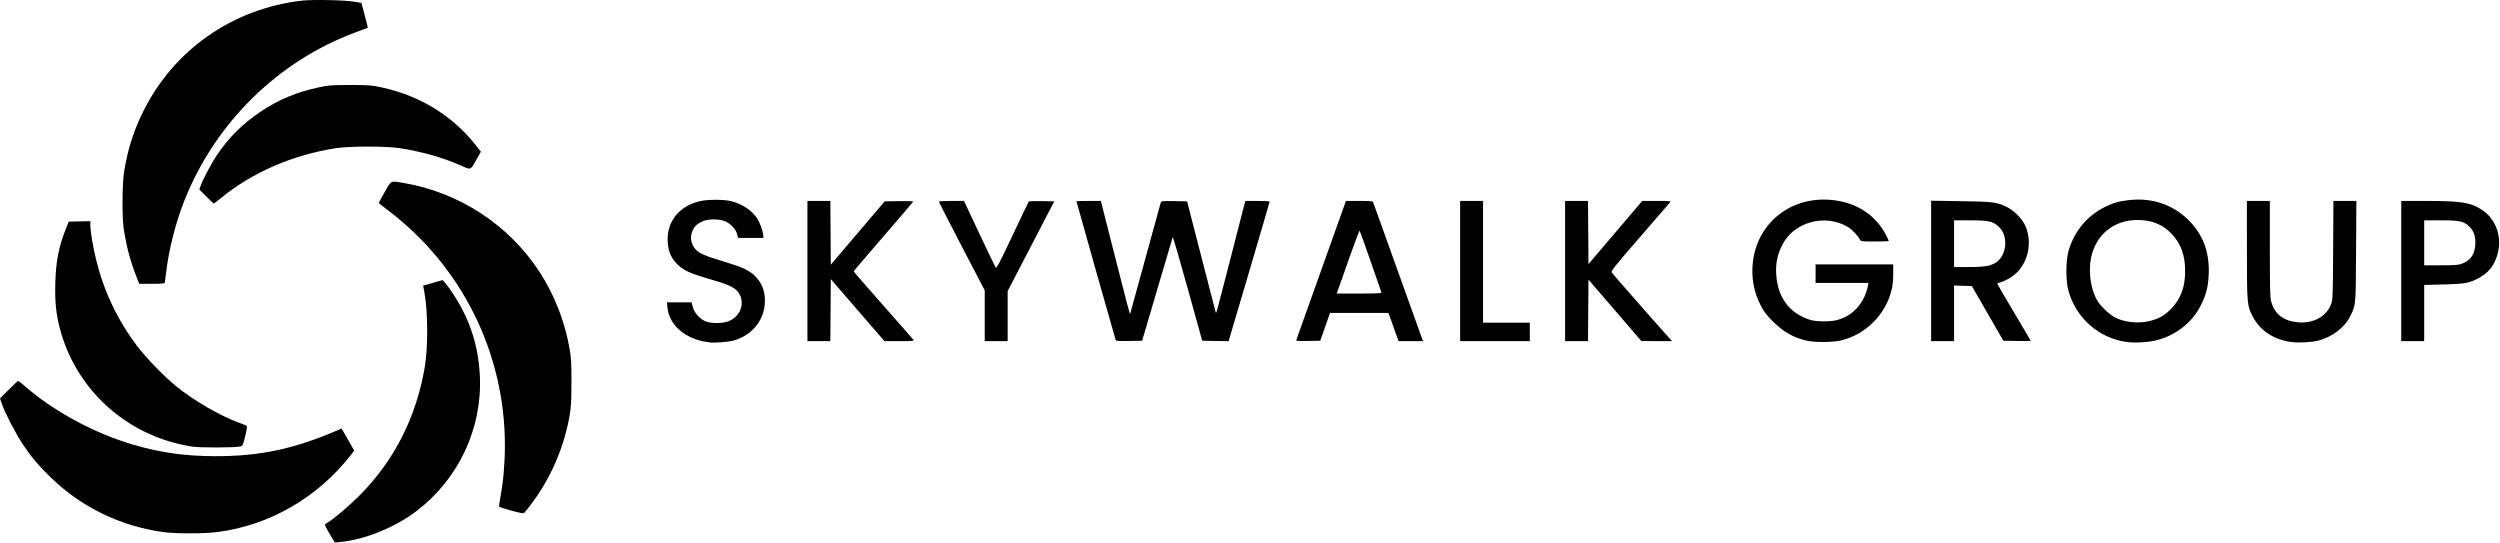 <svg viewBox="0 0 907 197" fill="none" xmlns="http://www.w3.org/2000/svg">
<g clip-path="url(#clip0_356_5001)">
<path d="M120.706 195.576C119.336 193.373 117.896 190.743 117.896 190.443C117.896 190.283 118.339 189.889 118.881 189.57C121.19 188.206 126.674 183.538 130.541 179.645C143.01 167.095 151 151.381 154.075 133.363C155.348 125.905 155.276 113.03 153.921 105.781L153.518 103.629L155.147 103.164C156.043 102.909 157.635 102.454 158.685 102.154L160.594 101.608L161.674 102.85C162.267 103.534 163.506 105.245 164.427 106.653C170.514 115.961 173.618 125.557 174.103 136.573C174.936 155.468 166.378 173.71 151.232 185.322C143.428 191.305 132.39 195.8 123.448 196.636L121.479 196.82L120.706 195.576ZM59.337 193.05C43.725 190.906 29.56 184.042 18.422 173.223C13.989 168.917 11.495 165.967 8.328 161.281C5.822 157.573 1.706 149.628 0.621 146.407L0 144.562L3.182 141.367C4.932 139.61 6.467 138.173 6.592 138.173C6.717 138.173 7.656 138.909 8.678 139.809C19.231 149.097 34.231 157.224 48.456 161.362C58.419 164.259 67.109 165.475 78.056 165.504C94.251 165.546 106.893 162.851 122.755 155.973L123.934 155.462L126.227 159.472L128.52 163.481L127.353 164.987C115.376 180.439 97.86 190.576 78.907 193.023C74.12 193.641 63.747 193.655 59.337 193.05ZM185.519 185.253C183.2 184.615 181.212 184.001 181.101 183.888C180.99 183.775 181.192 182.172 181.548 180.324C182.582 174.966 183.176 168.107 183.176 161.533C183.176 127.887 167.397 96.31 140.47 76.07C138.79 74.808 137.416 73.706 137.416 73.621C137.416 73.537 138.388 71.759 139.576 69.671C142.05 65.324 141.587 65.548 146.4 66.365C166.632 69.801 184.625 81.575 195.745 98.653C201.077 106.842 204.813 116.33 206.582 126.177C207.24 129.838 207.328 131.323 207.324 138.653C207.319 147.543 207.062 149.923 205.391 156.573C203.075 165.788 198.65 175.027 192.893 182.669C191.622 184.356 190.392 185.889 190.16 186.075C189.852 186.321 188.582 186.096 185.519 185.253ZM69.728 162.023C46.233 158.425 27.355 141.437 21.596 118.711C20.311 113.639 19.893 109.304 20.065 102.817C20.279 94.753 21.282 89.586 23.916 82.973L24.936 80.413L28.857 80.323L32.776 80.233V81.562C32.776 83.879 33.715 89.535 34.895 94.333C37.707 105.764 42.609 116.048 49.824 125.65C52.808 129.622 59.892 136.902 63.977 140.194C70.492 145.445 80.028 150.966 86.697 153.349C88.105 153.852 89.383 154.377 89.538 154.516C89.698 154.659 89.443 156.291 88.95 158.279C88.097 161.719 88.059 161.793 87.068 161.988C84.771 162.441 72.62 162.466 69.728 162.023ZM257.416 124.227C256.976 124.149 255.752 123.933 254.696 123.747C253.64 123.561 251.62 122.854 250.207 122.176C245.639 119.984 242.618 116.043 242.171 111.693L241.965 109.693H246.43H250.895L251.322 111.356C251.867 113.482 253.984 115.829 256.081 116.63C258.088 117.397 261.846 117.387 264.095 116.61C268.829 114.974 270.635 109.408 267.62 105.75C266.311 104.162 263.669 102.993 257.416 101.238C254.512 100.422 251.095 99.264 249.823 98.663C245.479 96.612 242.977 93.45 242.383 89.26C241.254 81.299 245.73 74.938 253.816 73.009C256.712 72.318 262.691 72.312 265.328 72.998C269.338 74.04 272.761 76.311 274.673 79.198C275.705 80.756 276.936 84.221 276.936 85.567V86.333H272.363H267.789L267.401 84.883C266.892 82.977 264.785 80.854 262.698 80.143C260.325 79.335 256.677 79.44 254.696 80.374C252.834 81.252 251.882 82.196 251.192 83.847C250.053 86.572 250.953 89.65 253.402 91.409C254.216 91.993 256.295 92.896 258.279 93.526C260.18 94.13 263.392 95.148 265.416 95.787C270.065 97.255 272.38 98.483 274.235 100.466C276.201 102.568 277.208 104.86 277.456 107.801C278.082 115.225 273.379 121.651 265.892 123.601C263.974 124.1 258.848 124.479 257.416 124.227ZM771.548 124.071C761.526 122.691 753.302 115.511 750.479 105.675C749.421 101.99 749.421 94.676 750.479 90.991C752.514 83.901 757.263 78.211 763.816 75.012C766.815 73.549 768.821 72.991 772.565 72.579C780.753 71.678 788.295 74.218 793.924 79.773C799.307 85.087 801.71 91.589 801.312 99.773C801.096 104.229 800.311 107.194 798.337 111.016C795.184 117.121 789.378 121.663 782.465 123.431C779.485 124.193 774.539 124.483 771.548 124.071ZM780.118 116.418C783.404 115.577 785.579 114.285 787.923 111.779C791.26 108.212 792.767 104.029 792.767 98.333C792.767 92.665 791.257 88.451 787.965 84.931C784.724 81.468 780.688 79.809 775.496 79.809C766.923 79.809 760.433 85.066 758.648 93.456C757.541 98.654 758.581 105.452 761.076 109.34C762.303 111.254 764.921 113.765 766.888 114.916C770.34 116.936 775.709 117.546 780.118 116.418ZM831.228 124.088C824.912 123.209 819.971 119.943 817.32 114.894C815.238 110.928 815.188 110.362 815.182 90.573L815.176 72.893H819.336H823.496L823.5 90.253C823.503 103.69 823.6 107.975 823.93 109.213C825.186 113.925 828.354 116.437 833.667 116.93C839.294 117.453 844.138 114.785 845.757 110.269C846.321 108.694 846.372 107.303 846.465 90.733L846.566 72.893H850.728H854.89L854.781 91.213C854.661 111.415 854.737 110.61 852.541 114.962C850.562 118.882 845.949 122.338 841.026 123.588C838.633 124.196 833.783 124.443 831.228 124.088ZM655.613 123.615C650.794 122.567 647.065 120.457 643.165 116.573C640.827 114.245 639.982 113.127 638.754 110.741C636.217 105.811 635.276 100.416 635.975 94.813C637.763 80.487 650.186 70.958 664.952 72.587C673.808 73.565 680.681 78.16 684.418 85.602C684.879 86.521 685.256 87.349 685.256 87.442C685.256 87.536 682.976 87.613 680.188 87.613C675.244 87.613 675.111 87.595 674.786 86.893C674.213 85.655 671.813 83.158 670.399 82.329C661.988 77.4 650.692 80.562 646.527 89.01C644.802 92.51 644.182 95.571 644.411 99.453C644.906 107.823 649.01 113.45 656.456 115.971C658.922 116.805 664.564 116.802 667.016 115.966C669.724 115.042 671.129 114.243 672.809 112.672C675.298 110.343 676.99 107.222 677.678 103.693L677.88 102.653H668.288H658.696V99.293V95.933H672.776H686.856V99.402C686.856 101.813 686.661 103.642 686.217 105.402C683.999 114.177 676.941 121.235 668.165 123.453C665.157 124.213 658.745 124.296 655.613 123.615ZM292.936 98.333V72.893H297.092H301.249L301.332 84.46L301.417 96.026L311.193 84.54L320.97 73.053L326.182 72.965C329.393 72.911 331.353 72.994 331.286 73.182C331.226 73.35 326.352 79.048 320.456 85.844C314.56 92.64 309.736 98.315 309.736 98.456C309.736 98.597 314.56 104.159 320.456 110.816C326.352 117.473 331.292 123.112 331.432 123.346C331.642 123.695 330.703 123.773 326.284 123.773H320.881L311.149 112.514L301.417 101.255L301.332 112.514L301.248 123.773H297.092H292.936L292.936 98.333ZM357.256 114.559V105.344L348.936 89.379C344.36 80.598 340.616 73.297 340.616 73.153C340.616 73.01 342.668 72.895 345.176 72.897L349.736 72.901L355.313 84.753C358.38 91.271 361.051 96.826 361.249 97.097C361.54 97.495 362.708 95.257 367.314 85.481C370.451 78.822 373.119 73.261 373.243 73.124C373.366 72.987 375.497 72.915 377.978 72.964L382.489 73.053L374.033 89.332L365.576 105.611V114.692V123.773H361.416H357.256V114.559ZM404.771 123.382C404.56 122.815 390.536 73.216 390.536 73.038C390.536 72.958 392.528 72.893 394.962 72.893H399.388L404.445 92.813C409.047 110.936 409.975 114.423 410.036 113.809C410.056 113.611 420.783 74.586 421.131 73.445C421.289 72.928 421.735 72.884 425.987 72.965L430.668 73.053L435.703 92.573C438.472 103.309 440.834 112.453 440.952 112.893C441.151 113.64 441.181 113.651 441.402 113.053C441.533 112.701 443.925 103.521 446.719 92.653L451.799 72.893H456.208C458.632 72.893 460.622 73.001 460.628 73.133C460.635 73.265 457.287 84.715 453.188 98.578L445.736 123.783L440.949 123.698L436.161 123.613L430.884 104.609C427.981 94.157 425.539 85.805 425.457 86.049C425.376 86.293 422.848 94.845 419.841 105.053L414.373 123.613L409.648 123.702C406.043 123.769 404.887 123.694 404.771 123.382ZM470.293 123.382C470.376 123.157 474.461 111.708 479.37 97.94L488.296 72.907L493.142 72.9C497.463 72.894 498.012 72.954 498.209 73.453C498.331 73.761 502.295 84.813 507.019 98.013C511.742 111.213 515.758 122.409 515.944 122.893L516.281 123.773H511.839H507.397L506.397 120.973C505.847 119.433 505.022 117.129 504.564 115.853L503.731 113.533L493.134 113.534L482.536 113.535L480.762 118.574L478.987 123.613L474.564 123.702C471.078 123.773 470.173 123.705 470.293 123.382ZM501.183 106.093C501.104 105.873 499.341 100.797 497.264 94.813C495.187 88.829 493.399 83.832 493.291 83.708C493.183 83.584 491.815 87.112 490.252 91.548C488.689 95.984 486.857 101.161 486.183 103.053L484.956 106.493H493.14C499.551 106.493 501.294 106.406 501.183 106.093ZM529.736 98.333V72.893H533.896H538.056V94.973V117.053H546.536H555.016V120.413V123.773H542.376H529.736V98.333ZM567.816 98.333V72.893H571.972H576.128L576.212 84.357L576.297 95.822L586.057 84.358L595.816 72.895L601.056 72.894C605.98 72.893 606.268 72.927 605.856 73.447C605.614 73.752 600.679 79.462 594.89 86.135C585.452 97.015 584.403 98.334 584.749 98.888C585.068 99.399 603.178 120.008 605.843 122.893L606.656 123.773L601.076 123.755L595.496 123.737L585.896 112.589L576.297 101.442L576.212 112.608L576.128 123.773H571.972H567.816V98.333ZM700.616 98.296V72.819L711.416 72.982C723.267 73.161 724.565 73.33 728.201 75.165C730.713 76.434 733.531 79.245 734.634 81.585C737.272 87.178 736.183 94.175 731.983 98.616C730.427 100.262 727.52 102.004 725.496 102.505C725.012 102.624 724.616 102.821 724.616 102.942C724.616 103.064 727.352 107.746 730.696 113.348C734.04 118.95 736.776 123.591 736.776 123.661C736.776 123.732 734.536 123.75 731.797 123.701L726.818 123.613L721.097 113.693L715.376 103.773L712.156 103.682L708.936 103.591V113.682V123.773H704.776H700.616V98.296ZM721.175 96.45C722.186 96.213 723.52 95.675 724.139 95.255C728.169 92.527 728.699 85.528 725.126 82.235C723.003 80.278 721.433 79.933 714.638 79.933H708.936V88.413V96.893L714.136 96.888C717.368 96.885 720.032 96.719 721.175 96.45ZM871.176 98.333V72.893L879.896 72.899C893.198 72.907 896.448 73.437 900.667 76.284C906.607 80.292 908.426 88.579 904.861 95.388C903.576 97.841 901.846 99.52 899.085 100.991C895.849 102.716 894.112 103.021 886.456 103.207L879.496 103.377V113.575V123.774H875.336H871.176V98.333ZM893.397 95.593C896.483 94.438 898.056 91.906 898.056 88.093C898.056 85.426 897.467 83.811 895.933 82.274C893.926 80.265 892.427 79.933 885.358 79.933H879.496V88.093V96.253H885.564C890.911 96.253 891.842 96.174 893.397 95.593ZM49.353 100.013C47.256 94.664 45.813 89.157 44.887 82.973C44.236 78.62 44.327 66.603 45.045 62.173C46.338 54.2 48.362 47.785 51.812 40.733C62.832 18.208 84.38 3.094 109.558 0.231C113.536 -0.221 125.184 0.03 128.748 0.644L131.12 1.053L132.32 5.533C132.981 7.997 133.498 10.033 133.469 10.058C133.44 10.083 131.4 10.85 128.936 11.763C100.841 22.168 77.998 44.648 66.87 72.842C63.683 80.915 61.188 90.749 60.281 98.813C60.072 100.661 59.851 102.353 59.789 102.573C59.706 102.869 58.487 102.973 55.095 102.973H50.513L49.353 100.013ZM74.862 71.299L72.323 68.745L72.745 67.539C73.59 65.121 76.704 59.218 78.7 56.253C82.981 49.894 88.067 44.857 94.697 40.411C101.015 36.174 107.713 33.384 115.609 31.701C119.337 30.906 120.237 30.838 127.016 30.838C133.783 30.838 134.7 30.907 138.395 31.695C152.191 34.636 164.046 41.88 172.48 52.521L174.468 55.03L172.662 58.209C170.583 61.87 171.021 61.754 166.609 59.803C160.577 57.136 153.19 55.056 145.256 53.791C140.218 52.987 126.892 52.984 121.736 53.785C106.189 56.201 91.548 62.55 80.296 71.755C78.888 72.907 77.661 73.851 77.569 73.851C77.477 73.852 76.259 72.704 74.862 71.299Z" fill="black"></path>
</g>
<defs>
<clipPath id="clip0_356_5001">
<rect width="906.68" height="196.82" fill="white"></rect>
</clipPath>
</defs>
</svg>

